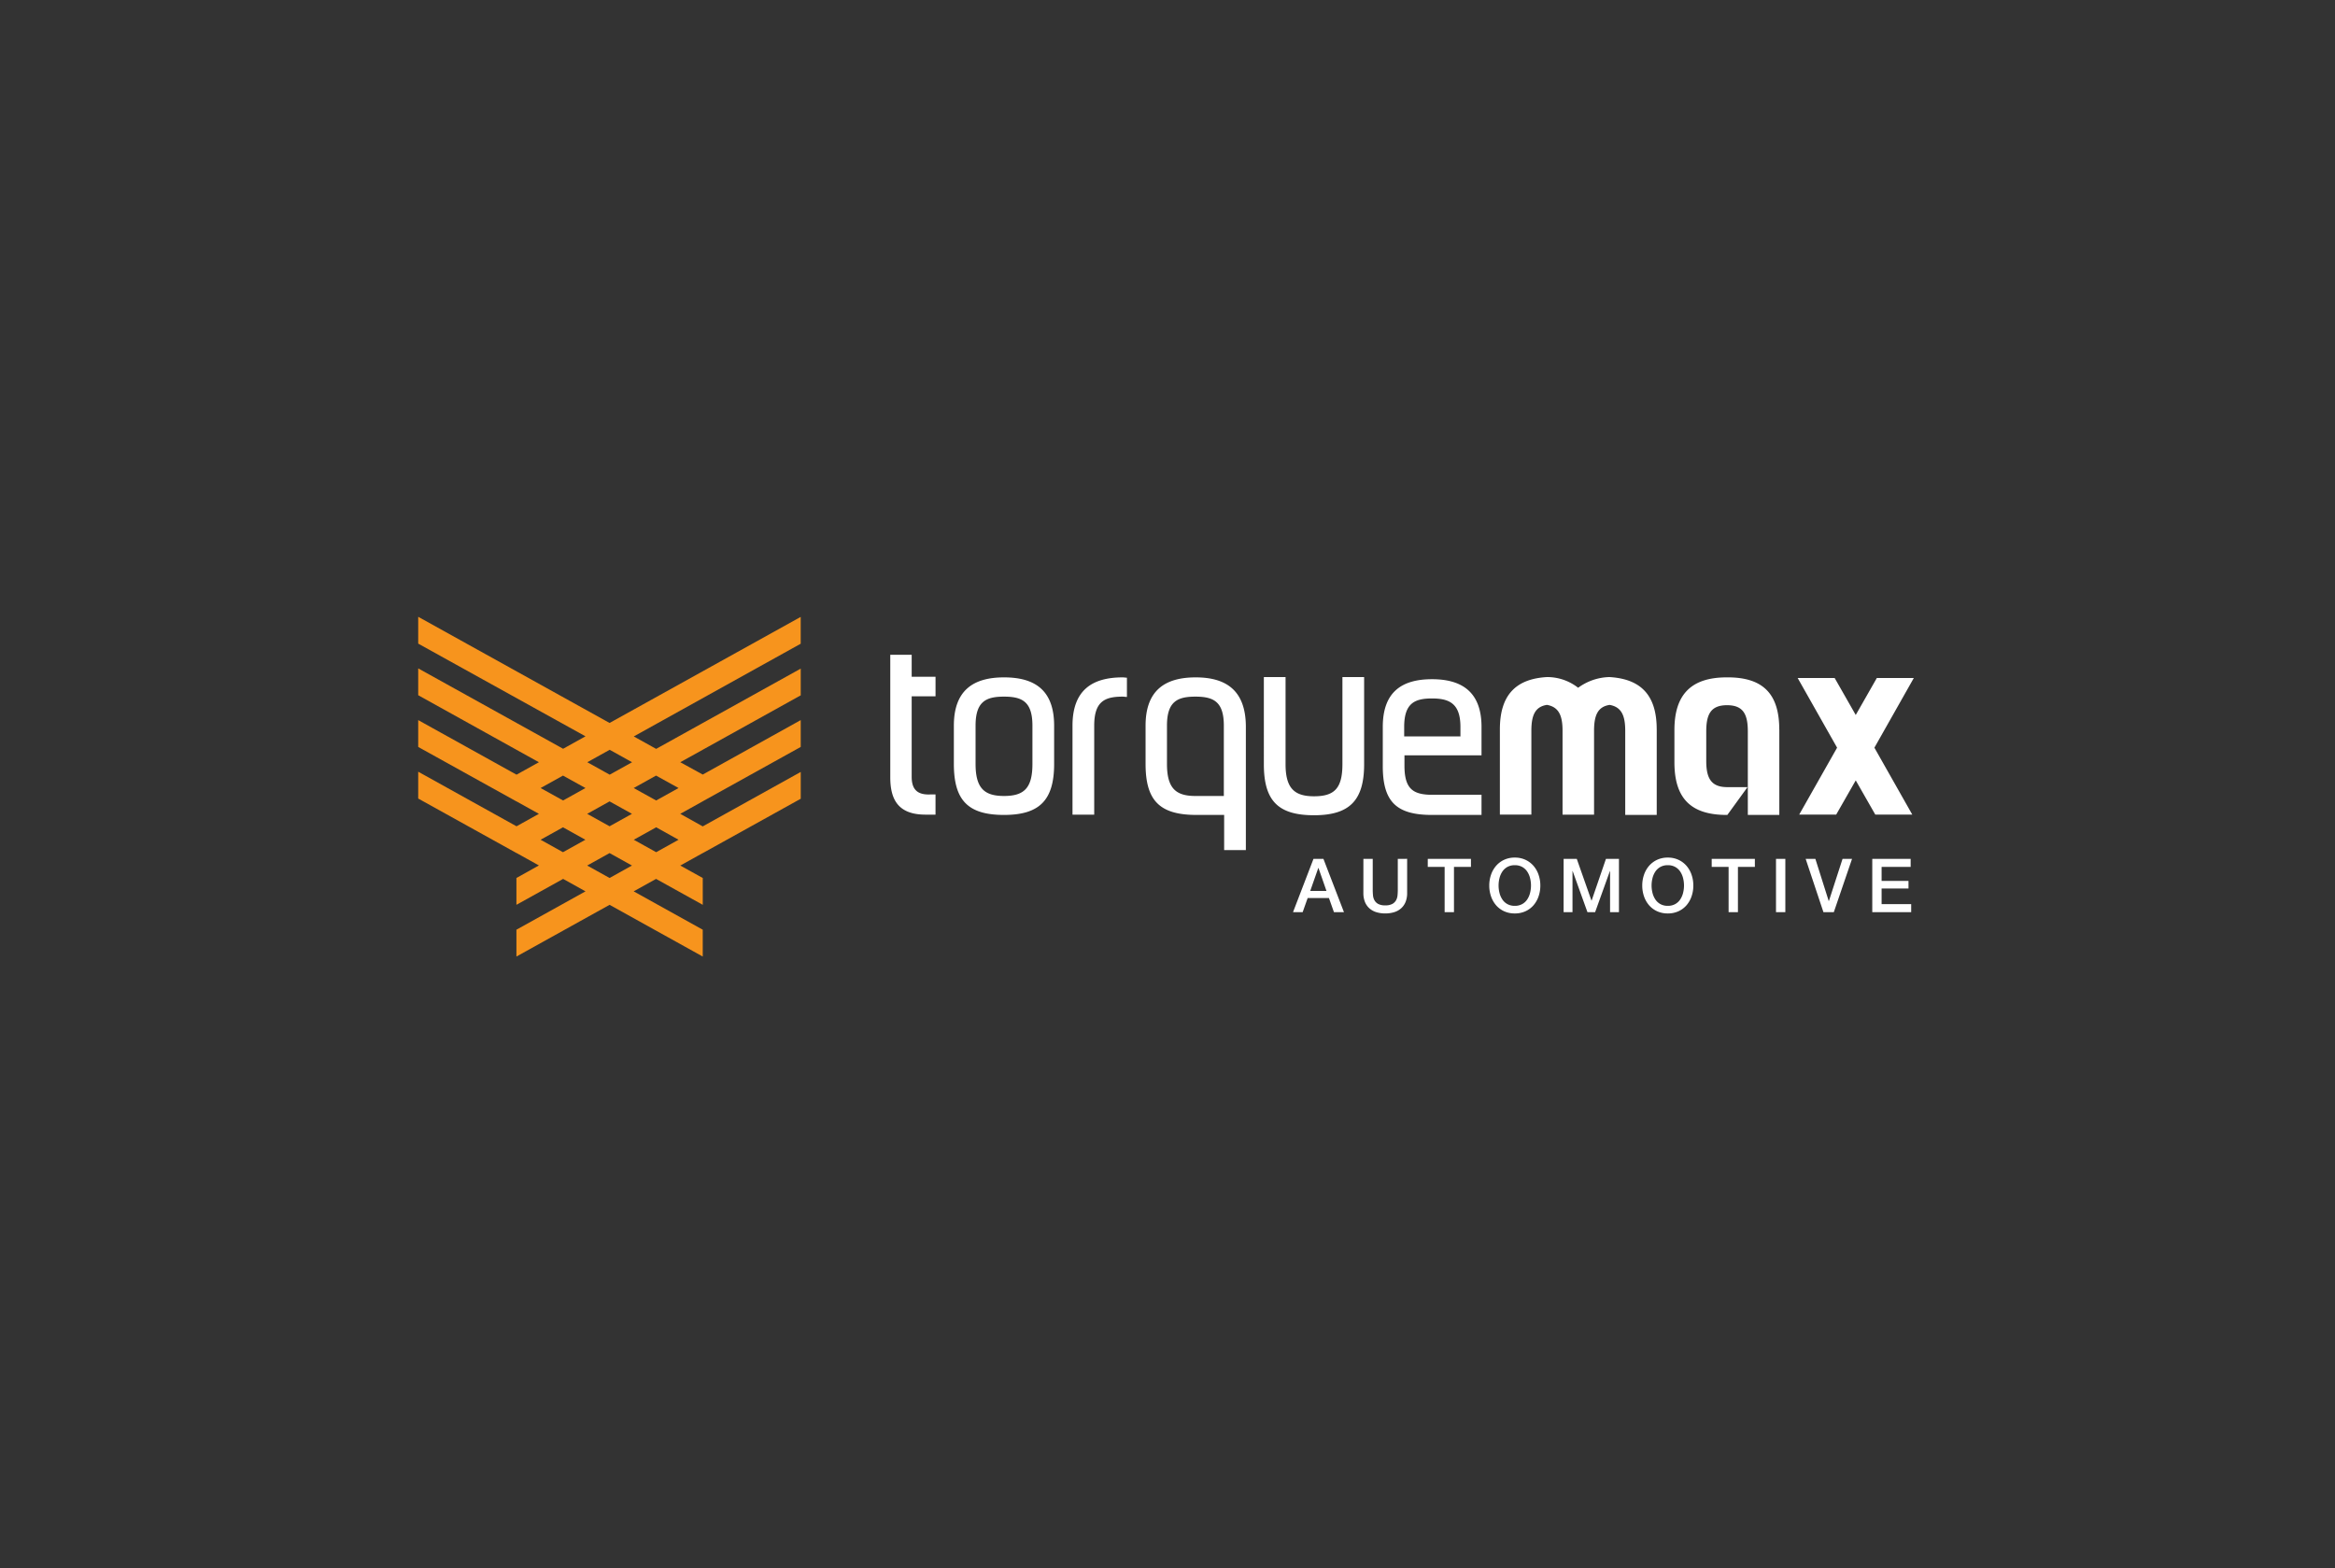 <svg xmlns="http://www.w3.org/2000/svg" width="446.667" height="300" viewBox="0 0 446.667 300">
  <rect x="0" y="0" width="446.667" height="300" fill="#333333" stroke="none"/>
  <g id="_Brand_Black" transform="translate(40.667 30)">
    <rect id="Rectangle_8115" data-name="Rectangle 8115" width="446.667" height="300" rx="20" transform="translate(-40.667 -30)" fill="#fff" opacity="0"/>
    <g id="TMXLogo" transform="translate(-299.45 -75)">
      <g id="Group_155666" data-name="Group 155666" transform="translate(429.085 170.264)">
        <path id="Path_59" data-name="Path 59" d="M104.354,400.428c-5.907,0-9.591,2.515-9.591,9.24v7.31c0,6.959,2.69,9.766,9.591,9.766,6.784,0,9.591-2.807,9.591-9.766v-7.31C113.944,402.884,110.261,400.428,104.354,400.428Zm5.439,16.55c0,4.62-1.579,6.141-5.439,6.141-3.743,0-5.439-1.462-5.439-6.141v-7.31c0-4.62,1.988-5.556,5.439-5.556s5.439.936,5.439,5.556Zm-18.539,5.907h0v3.743h0v.059H89.5c-5.322.059-6.9-2.807-6.9-7.135V396.1h4.095v4.211h4.562v3.743H86.694v15.38c0,2.281.935,3.51,3.567,3.392h.994Zm81.99-22.515h0v16.667c0,6.959-2.807,9.767-9.591,9.767-6.9,0-9.591-2.807-9.591-9.767V400.369h4.152v16.667c0,4.62,1.7,6.141,5.439,6.141,3.86,0,5.439-1.462,5.439-6.141V400.369Zm12.983.409c-5.79,0-9.415,2.456-9.415,9.123v7.486c0,6.784,2.573,9.3,9.182,9.357H195.7v-3.86H185.76c-3.275-.117-4.8-1.286-4.8-5.556V415.34H195.7V409.9c0-6.667-3.743-9.122-9.474-9.122Zm5.5,10.936H180.906V409.9c0-4.561,2.047-5.439,5.322-5.439s5.439.935,5.439,5.439v1.813Zm-50.7-11.287c-5.907,0-9.591,2.515-9.591,9.24v7.31c0,6.959,2.632,9.708,9.531,9.766h5.5v6.725h4.152V409.725C150.553,402.942,146.87,400.428,141.023,400.428Zm5.38,11.112v11.579h-5.439c-3.743,0-5.439-1.462-5.439-6.141v-7.31c0-4.62,1.988-5.556,5.439-5.556s5.439.936,5.439,5.556Zm-19.357-11.112c.293,0,.526.059.819.059v3.684c-.292,0-.526-.059-.819-.059-3.45,0-5.439.936-5.439,5.556v5.322h0v11.7h-4.153V409.668c0-6.725,3.685-9.24,9.591-9.24Zm102.166,9.942v16.375h-6.025V414.7h0v-4.035c0-2.807-.643-4.562-2.982-4.971-2.34.351-2.982,2.105-2.982,4.971v3.977h0v12.047H211.2V414.639h0v-3.977c0-2.807-.643-4.562-2.982-4.971-2.34.351-2.982,2.105-2.982,4.971v3.977h0v12.047h-6.024V410.369c0-6.434,2.925-9.649,9.006-10h0a9.6,9.6,0,0,1,5.965,2.047,10.518,10.518,0,0,1,5.965-2.047h0c6.14.351,9.064,3.568,9.064,10Zm23.451.059v16.316h-6.025V410.78c0-3.216-.819-5.029-3.977-5.029s-3.977,1.813-3.977,5.029v5.614c0,3.158.819,4.971,3.86,5.029h4.036l-3.86,5.322H242.6c-6.784,0-10-3.1-10-10.059v-6.2c0-6.784,3.216-10.059,10-10.059,6.842-.058,10.059,3.041,10.059,10Zm18.188,3.45,7.25,12.807h-7.076l-3.743-6.55-3.743,6.55h-7.076l7.252-12.807-7.544-13.334h7.076l4.035,7.076,4.035-7.076h7.076Z" transform="translate(-82.599 -396.1)" fill="#fff"/>
        <path id="Path_61" data-name="Path 61" d="M3.425-50.928h1.9l3.929,10.2H7.339l-.957-2.7H2.31l-.957,2.7H-.49ZM2.8-44.785H5.91L4.382-49.171H4.339Zm10.172-6.143h1.786v5.943q0,.514.05,1.043a2.383,2.383,0,0,0,.286.95,1.822,1.822,0,0,0,.714.693,2.765,2.765,0,0,0,1.35.271A2.765,2.765,0,0,0,18.5-42.3a1.822,1.822,0,0,0,.715-.694,2.383,2.383,0,0,0,.286-.95q.05-.529.05-1.043v-5.943H21.34V-44.4a4.485,4.485,0,0,1-.3,1.715,3.3,3.3,0,0,1-.85,1.221,3.546,3.546,0,0,1-1.322.736,5.692,5.692,0,0,1-1.715.243,5.692,5.692,0,0,1-1.715-.243,3.546,3.546,0,0,1-1.322-.736,3.3,3.3,0,0,1-.848-1.22,4.485,4.485,0,0,1-.3-1.715Zm12.315,0h8.258v1.543H30.3v8.658H28.512v-8.658H25.284Zm16.644,1.215a2.859,2.859,0,0,0-1.407.329,2.76,2.76,0,0,0-.963.879,3.964,3.964,0,0,0-.551,1.25,5.757,5.757,0,0,0-.179,1.429,5.757,5.757,0,0,0,.179,1.429,3.964,3.964,0,0,0,.551,1.25,2.759,2.759,0,0,0,.963.879,2.859,2.859,0,0,0,1.407.329,2.859,2.859,0,0,0,1.407-.329,2.759,2.759,0,0,0,.963-.879,3.964,3.964,0,0,0,.551-1.25,5.758,5.758,0,0,0,.179-1.429,5.757,5.757,0,0,0-.179-1.429,3.964,3.964,0,0,0-.551-1.25,2.76,2.76,0,0,0-.963-.879,2.859,2.859,0,0,0-1.407-.329Zm0-1.457a4.743,4.743,0,0,1,2.05.429,4.59,4.59,0,0,1,1.536,1.157,5.145,5.145,0,0,1,.963,1.7,6.254,6.254,0,0,1,.339,2.057,6.3,6.3,0,0,1-.336,2.072,5.145,5.145,0,0,1-.963,1.7,4.51,4.51,0,0,1-1.536,1.15,4.811,4.811,0,0,1-2.05.421,4.81,4.81,0,0,1-2.05-.421,4.51,4.51,0,0,1-1.536-1.15,5.145,5.145,0,0,1-.963-1.7,6.3,6.3,0,0,1-.336-2.072,6.254,6.254,0,0,1,.336-2.057,5.146,5.146,0,0,1,.963-1.7,4.591,4.591,0,0,1,1.536-1.157,4.743,4.743,0,0,1,2.048-.429Zm9.344.243h2.514L56.6-42.941h.029l2.743-7.987h2.486v10.2h-1.7V-48.6h-.027L57.3-40.729H55.831L53-48.6h-.029v7.872h-1.7ZM71.2-49.713a2.859,2.859,0,0,0-1.407.329,2.759,2.759,0,0,0-.963.879,3.964,3.964,0,0,0-.551,1.25,5.757,5.757,0,0,0-.179,1.429,5.757,5.757,0,0,0,.179,1.429,3.964,3.964,0,0,0,.551,1.25,2.76,2.76,0,0,0,.963.879,2.859,2.859,0,0,0,1.407.329,2.859,2.859,0,0,0,1.407-.329,2.76,2.76,0,0,0,.963-.879,3.964,3.964,0,0,0,.551-1.25,5.756,5.756,0,0,0,.179-1.429,5.756,5.756,0,0,0-.179-1.429,3.964,3.964,0,0,0-.551-1.25,2.759,2.759,0,0,0-.963-.879,2.859,2.859,0,0,0-1.407-.329Zm0-1.457a4.742,4.742,0,0,1,2.05.429,4.59,4.59,0,0,1,1.536,1.157,5.145,5.145,0,0,1,.963,1.7,6.254,6.254,0,0,1,.336,2.057,6.3,6.3,0,0,1-.336,2.072,5.145,5.145,0,0,1-.963,1.7,4.51,4.51,0,0,1-1.536,1.15,4.81,4.81,0,0,1-2.05.421,4.811,4.811,0,0,1-2.05-.421,4.509,4.509,0,0,1-1.536-1.15,5.145,5.145,0,0,1-.963-1.7,6.3,6.3,0,0,1-.336-2.072,6.255,6.255,0,0,1,.336-2.057,5.145,5.145,0,0,1,.963-1.7,4.59,4.59,0,0,1,1.536-1.157,4.743,4.743,0,0,1,2.05-.429Zm8.4.243h8.258v1.543H84.618v8.658H82.832v-8.659H79.6Zm12.3,0h1.786v10.2H91.9Zm5.672,0h1.858l2.557,8.073h.029l2.615-8.072h1.815l-3.487,10.2h-1.986Zm12.744,0h7.343v1.543h-5.557v2.672h5.143v1.457h-5.143v2.986h5.657v1.543h-7.443Z" transform="translate(77.533 89.974)" fill="#fff"/>
      </g>
      <path id="Path_60" data-name="Path 60" d="M155.668,45.154V40.022L119.106,60.313,82.5,40v5.133l32,17.735-4.281,2.381L82.5,49.872v5.133l23.086,12.821-4.281,2.381L82.5,59.766V64.9l18.784,10.418v.022l.022-.022,4.281,2.381-4.281,2.381L82.5,69.639v5.133L101.284,85.19v.022l.022-.022,4.281,2.381-4.3,2.4v5.133l8.933-4.958,4.281,2.381-13.214,7.338V105l17.823-9.894L136.929,105V99.867l-13.214-7.339L128,90.148l8.933,4.958V89.973l-4.3-2.381,4.281-2.381h.022l18.74-10.4V69.682L136.927,80.1l-4.3-2.4,4.281-2.381h.022V75.3l18.741-10.4V59.766l-18.74,10.418-4.3-2.359,23.043-12.8V49.916L128.016,65.271l-4.281-2.381ZM105.914,72.762l4.281-2.381,4.3,2.381-4.281,2.381Zm13.192,2.555,4.281,2.381-4.281,2.381L114.825,77.7Zm-13.192,7.339,4.281-2.381,4.281,2.381-4.281,2.381Zm13.192,7.315-4.281-2.381,4.281-2.381,4.281,2.381ZM132.3,82.656l-4.281,2.381-4.281-2.381,4.281-2.381Zm0-9.894-4.281,2.381-4.3-2.381L128,70.381Zm-8.89-4.936-4.281,2.381-4.281-2.381,4.281-2.381Z" transform="translate(256.283 123)" fill="#f7941d"/>
    </g>
  </g>
</svg>
